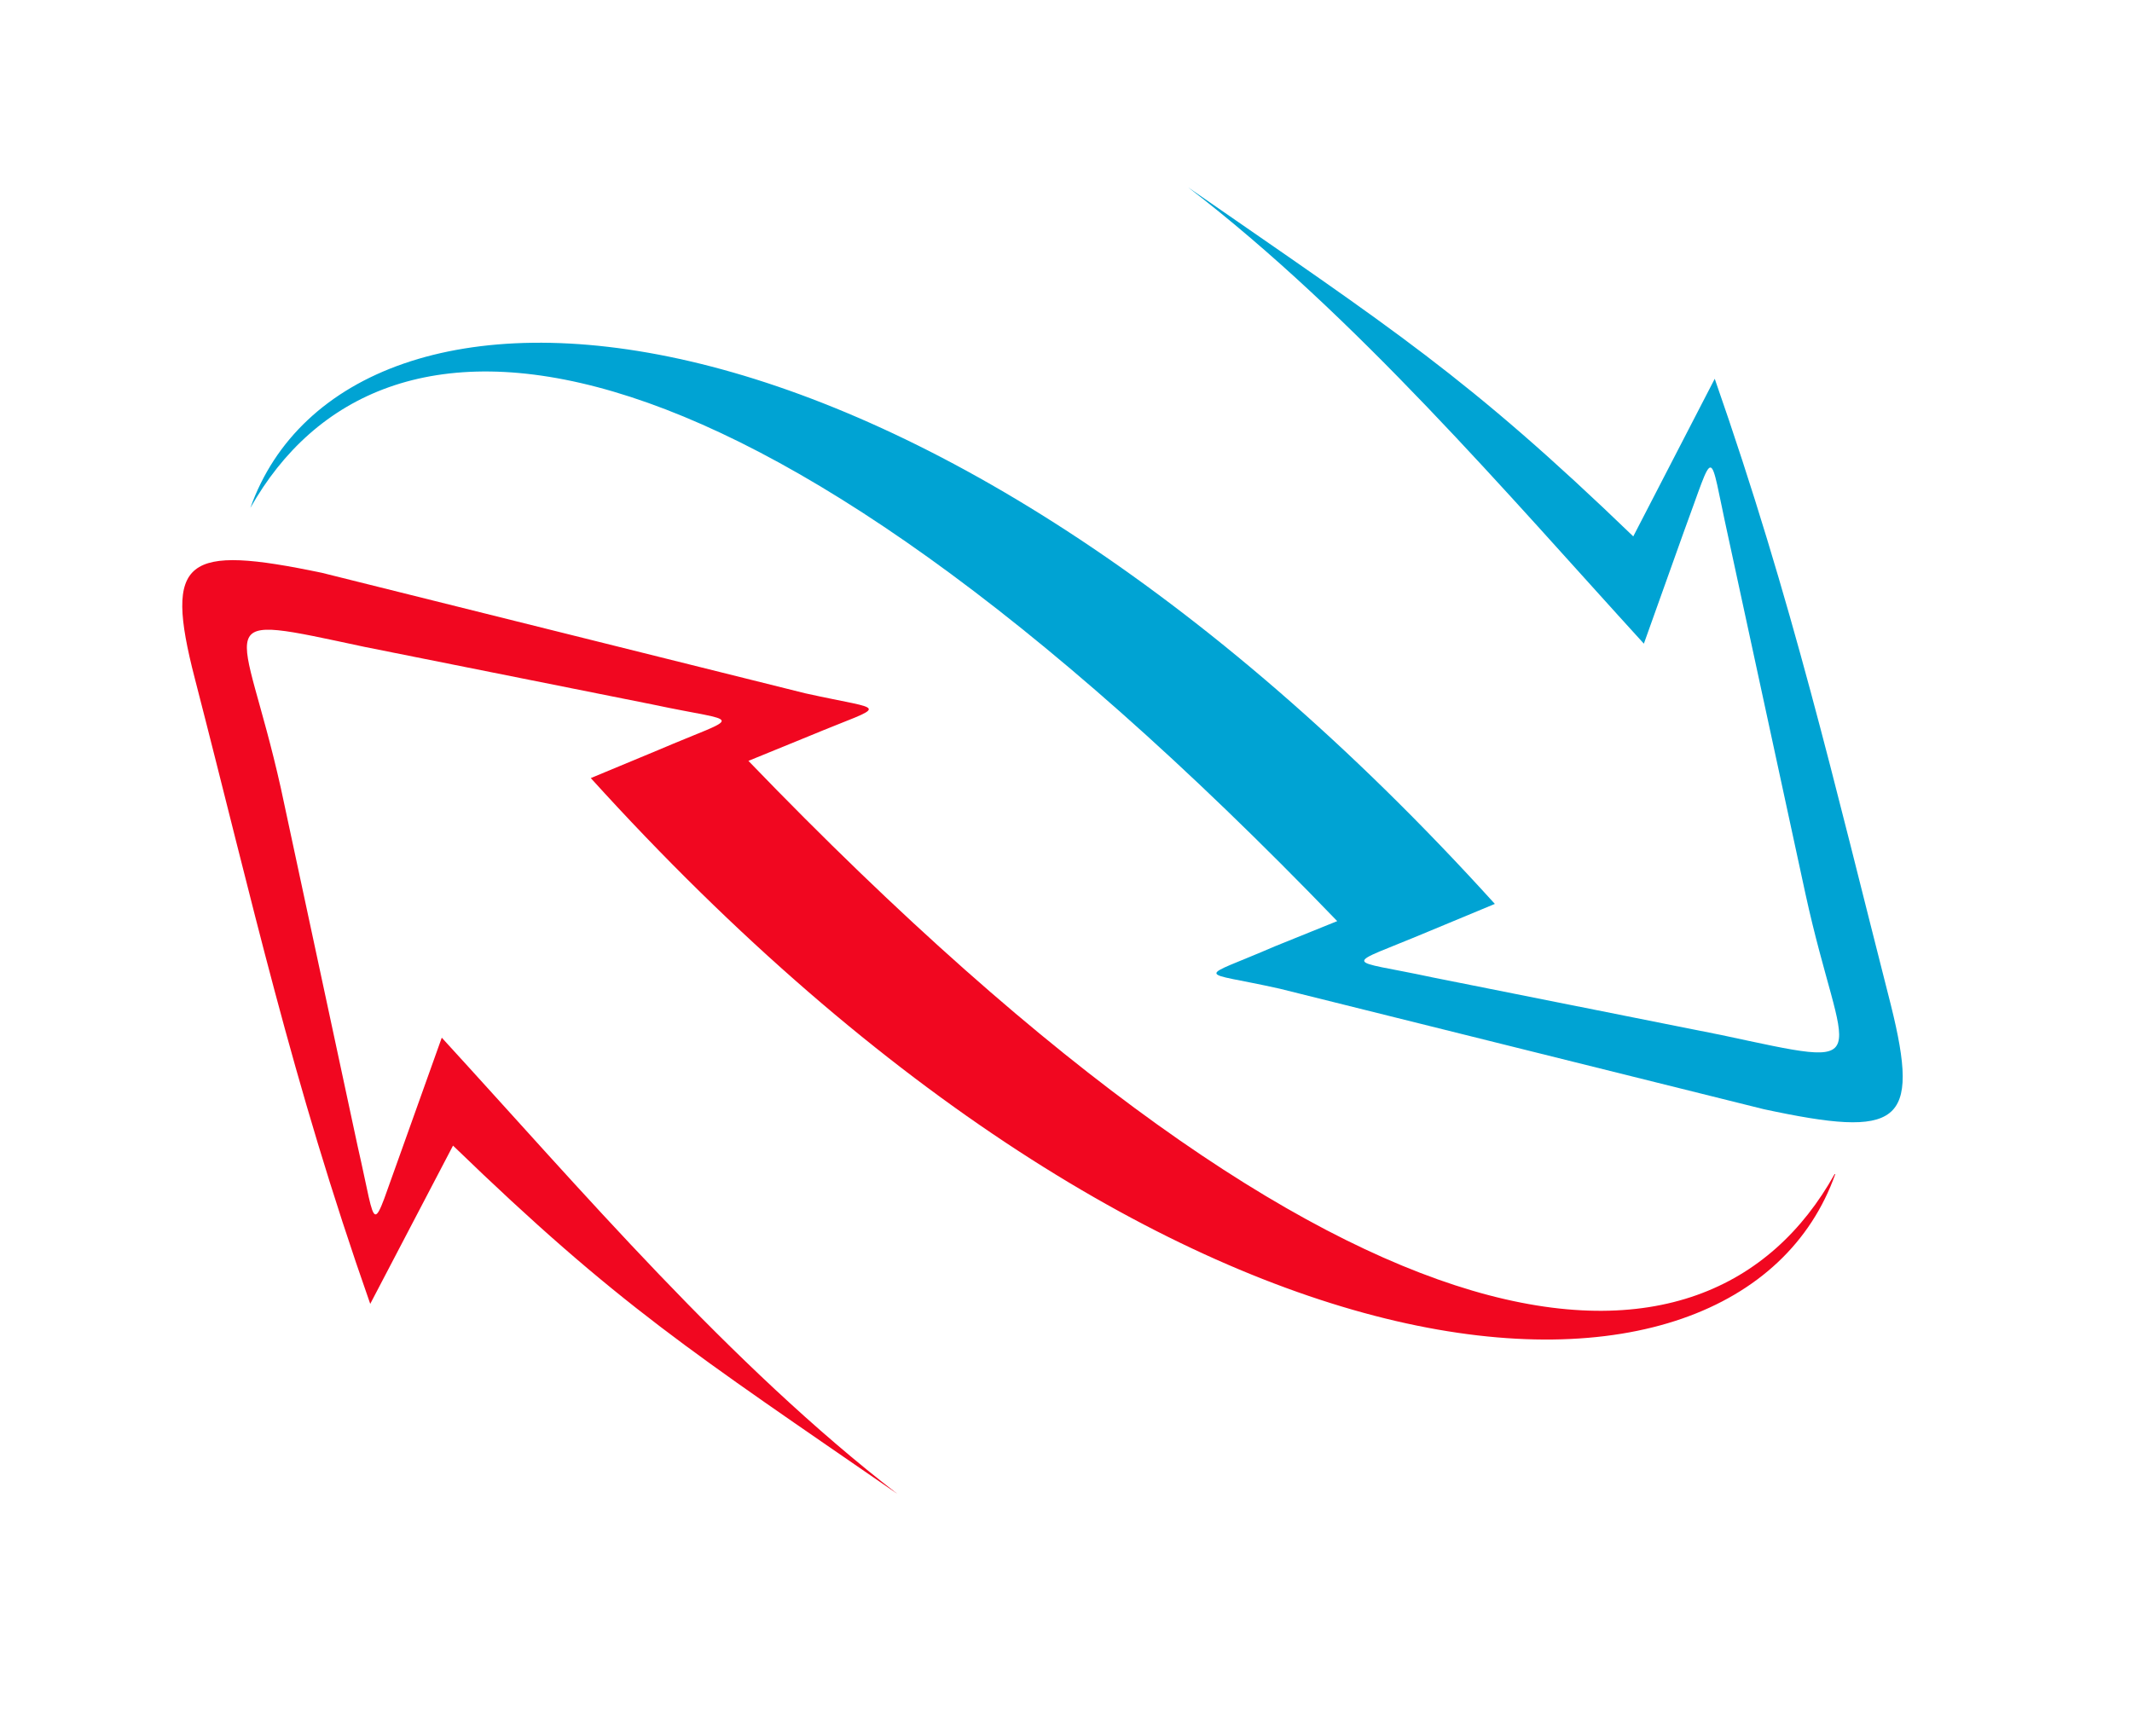 <svg xml:space="preserve" style="enable-background:new 0 0 321.9 262.2;" viewBox="0 0 321.9 262.2" y="0px" x="0px" xmlns:xlink="http://www.w3.org/1999/xlink" xmlns="http://www.w3.org/2000/svg" id="Layer_1" version="1.1">
<style type="text/css">
	.st0{fill-rule:evenodd;clip-rule:evenodd;fill:#00A3D3;}
	.st1{fill-rule:evenodd;clip-rule:evenodd;fill:#F10720;}
</style>
<g>
	<path d="M260.9,80.9l11.7,54.1c5.7,26.1,11.7,26.5-12.7,21.3l-43.6-8.7c-13.5-2.9-13.8-1.4-0.7-6.9l10.1-4.2
		C137.4,39,52.5,35.4,37.8,76.7l0,0c19.5-34.5,72.1-33.1,164.1,62.4l-9.4,3.8c-12,5.2-11.8,3.6,0.7,6.4l73.1,18.2
		c20.5,4.4,23.7,2.4,19.2-15.7c-8.7-34.1-14.8-60.8-26.6-94.6L246.6,81c-25.1-24.2-36.2-31.2-67.2-52.7c25.4,19.5,48,46.1,68.8,68.9
		l6-16.8C259.1,67.2,257.9,67.3,260.9,80.9L260.9,80.9z" class="st0"></path>
	<path d="M54,173.1L42.4,119c-5.8-26-11.7-26.5,12.7-21.3l43.5,8.7c13.6,2.9,13.8,1.3,0.7,6.9l-10.1,4.2
		c88.3,97.5,173.2,101.2,187.9,59.8H277c-19.3,34.6-72,33.1-164-62.4l9.3-3.8c12-5,11.9-3.6-0.7-6.4l-73-18.2
		c-20.6-4.3-23.9-2.3-19.2,15.9c8.8,34.1,14.6,60.6,26.5,94.5L68.4,173c25,24.2,36.1,31.2,67.1,52.6c-25.3-19.5-47.9-46.1-68.8-68.9
		l-6,16.8C55.8,186.9,57.1,186.6,54,173.1L54,173.1z" class="st1"></path>
</g>
</svg>
